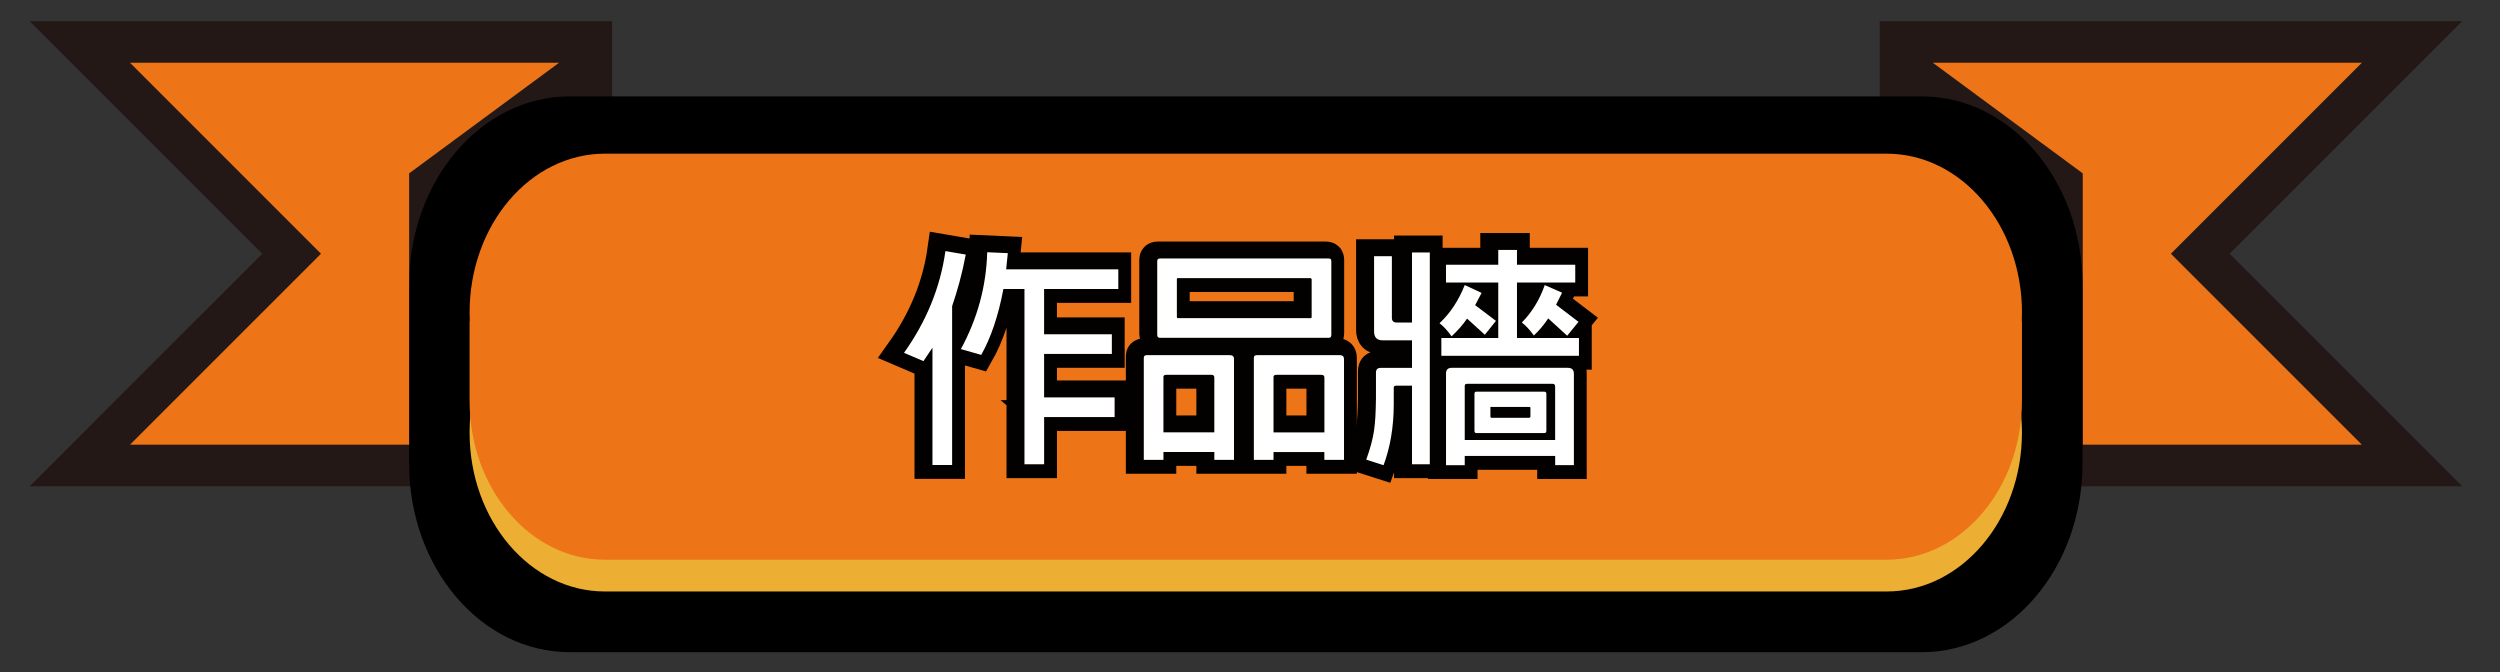 <?xml version="1.0" encoding="UTF-8"?><svg id="a" xmlns="http://www.w3.org/2000/svg" xmlns:xlink="http://www.w3.org/1999/xlink" viewBox="0 0 812.16 218.35"><rect x="0" y="0" width="812.16" height="218.35" fill="#333333" stroke="none"/><defs><style>.d{fill:#fff;}.e{fill:url(#c);}.f{fill:url(#b);}.g{fill:#ecaf33;}.h{fill:#231815;}.i{fill:#ed7417;}.j{fill:#030000;stroke:#030000;stroke-miterlimit:10;stroke-width:10px;}</style><linearGradient id="b" x1="404.71" y1="31.32" x2="404.71" y2="211.87" gradientTransform="matrix(1, 0, 0, 1, 0, 0)" gradientUnits="userSpaceOnUse"><stop offset="0" stop-color="#231815"/><stop offset=".14" stop-color="#231815"/><stop offset="1" stop-color="#231815"/></linearGradient><linearGradient id="c" x1="404.71" y1="200.36" x2="404.71" y2="56.32" gradientTransform="matrix(1, 0, 0, 1, 0, 0)" gradientUnits="userSpaceOnUse"><stop offset="0" stop-color="#4c4948"/><stop offset=".18" stop-color="#3e3836"/><stop offset=".44" stop-color="#2f2624"/><stop offset=".71" stop-color="#251b18"/><stop offset="1" stop-color="#231815"/></linearGradient></defs><g><polygon points="799.87 6.89 724.33 82.43 799.87 157.96 610.65 157.96 610.65 6.89 799.87 6.89" fill="#231815"/><polygon points="676.61 144.46 676.61 63.31 676.61 63.31 676.61 56.32 627.91 20.39 767.28 20.39 705.24 82.43 767.28 144.46 676.61 144.46" fill="#ed7417"/><polygon points="9.65 6.89 85.19 82.43 9.65 157.96 198.87 157.96 198.87 6.89 9.65 6.89" fill="#231815"/><path d="M624.36,31.32H185.07c-28.81,0-52.16,27.42-52.16,61.24v58.07c0,33.82,23.35,61.24,52.16,61.24h439.29c28.81,0,52.16-27.42,52.16-61.24v-58.07c0-33.82-23.35-61.24-52.16-61.24" fill="#b"/><path d="M664.01,109.8c0-29.54-20.39-53.48-45.54-53.48H190.95c-25.15,0-45.54,23.94-45.54,53.48,0,.97,.03,1.93,.07,2.89h-.07v26.78c0,1.25,.05,2.48,.12,3.71-.07,1.23-.12,2.46-.12,3.71,0,29.53,20.39,53.47,45.54,53.47h427.51c25.15,0,45.54-23.94,45.54-53.47,0-1.25-.05-2.48-.12-3.71,.07-1.23,.12-2.46,.12-3.71v-26.78h-.07c.04-.96,.07-1.92,.07-2.89" fill="#c"/><path d="M612.9,88.89H196.52c-24.28,0-43.97,23.12-43.97,51.63s19.69,51.63,43.97,51.63h416.37c24.28,0,43.97-23.12,43.97-51.63s-19.69-51.63-43.97-51.63" fill="#ecaf33"/><path d="M656.87,101.55c0-28.51-19.69-51.63-43.97-51.63H196.52c-24.28,0-43.97,23.12-43.97,51.63,0,.94,.03,1.87,.07,2.79h-.07v25.86c0,28.52,19.69,51.63,43.97,51.63h416.37c24.28,0,43.97-23.12,43.97-51.63v-25.86h-.06c.04-.93,.06-1.85,.06-2.79" fill="#ed7417"/><g><path d="M302.09,112.46l-2.93,4.36-6.31-2.7c7.21-10.14,11.79-21.18,13.45-33.05l6.61,1.13c-1.2,6.38-2.78,11.94-4.43,16.75v51.61h-6.39v-38.09Zm36.28,22.54v15.32h-6.39v-56.94h-6.84c-1.65,8.79-4.13,16-7.21,21.41l-6.61-1.88c5.41-9.92,8.26-20.51,8.56-31.47l6.69,.3-.53,5.26h36.43v6.38h-24.11v14.72h22.01v6.38h-22.01v14.12h22.91v6.39h-22.91Z" fill="#030000" stroke="#030000" stroke-miterlimit="10" stroke-width="10"/><path d="M377.13,146.34v2.55h-6.38v-32.98c-.08-.68,.3-1.05,1.05-1.05h26.82c.98,0,1.43,.45,1.43,1.28v32.75h-6.39v-2.55h-16.53Zm54.54-38.08c0,.68-.23,.98-.9,.98h-54.76c-.6,0-.9-.3-.9-.98v-23.89c0-.6,.3-.9,.9-.9h54.76c.68,0,.9,.3,.9,.9v23.89Zm-54.54,31.7h16.53v-17.8c0-.6-.3-.9-.98-.9h-14.65c-.75,0-.98,.38-.9,.9v17.8Zm47.85-50.1h-43.19c-.23,0-.3,.08-.3,.3v12.32c0,.22,.08,.38,.3,.38h43.19c.23,0,.3-.15,.3-.38v-12.32l-.3-.3Zm-12.09,56.49v2.55h-6.39v-32.98c-.08-.68,.3-1.05,1.05-1.05h26.89c.9,0,1.35,.45,1.35,1.28v32.75h-6.39v-2.55h-16.53Zm0-6.38h16.53v-17.8c0-.6-.3-.9-.98-.9h-14.65c-.75,0-.98,.38-.9,.9v17.8Z" fill="#030000" stroke="#030000" stroke-miterlimit="10" stroke-width="10"/><path d="M457.87,119v-8.94h-9.54c-1.8,0-2.78-.9-2.78-2.85v-24.49h5.78v20.06c0,.98,.53,1.5,1.58,1.5h4.96v-22.76h5.78v68.81h-5.78v-25.54h-5.18c-.53,0-.75,.23-.75,.68v5.33c0,7.51-1.2,14.2-3.31,19.83l-5.63-1.8c2.7-7.59,3-10.97,3.16-19.83v-8.41c0-1.13,.53-1.58,1.58-1.58h10.14Zm17.88-16c-1.35,2.03-3.08,3.91-5.03,5.78-1.35-1.95-2.63-3.3-3.91-4.28,3.53-3.31,6.23-7.44,8.19-12.4l5.48,2.55-2.1,3.98,6.76,5.11-3.61,4.51-5.78-5.26Zm10.14,6.31v-18.03h-16.98v-5.78h16.98v-4.81h6.08v4.81h18.93v5.78h-18.93v18.03h20.13v5.78h-44.7v-5.78h18.48Zm-10.89,38.31v3h-6.08v-29.75c0-1.28,.6-1.88,1.88-1.88h37.63c1.35,0,2.03,.6,2.03,1.95v29.67h-6.08v-3h-29.37Zm0-5.18h29.37v-17.43c0-.53-.3-.83-.9-.83h-27.72c-.53,0-.83,.3-.75,.83v17.43Zm26.52-3c0,.53-.23,.75-.75,.75h-22.01c-.38,0-.6-.22-.6-.75v-12.02c0-.45,.23-.68,.6-.68h22.01c.53,0,.75,.23,.75,.68v12.02Zm-5.48-7.74h-12.47c-.23,0-.3,0-.23,.15v3.08l.23,.3h12.47l.3-.3v-3.08l-.3-.15Zm6.08-28.77c-1.28,1.95-2.78,3.76-4.66,5.56-1.35-1.88-2.7-3.3-3.91-4.21,3.23-3.31,5.78-7.36,7.44-12.17l5.63,2.48-1.95,3.91,7.29,5.56-3.68,4.51-6.16-5.63Z" fill="#030000" stroke="#030000" stroke-miterlimit="10" stroke-width="10"/></g><polygon points="132.91 144.46 132.91 63.31 132.91 63.31 132.91 56.32 181.61 20.39 42.24 20.39 104.28 82.43 42.24 144.46 132.91 144.46" fill="#ed7417"/></g><g><path d="M302.92,112.96l-2.93,4.36-6.31-2.7c7.21-10.14,11.79-21.18,13.45-33.05l6.61,1.13c-1.2,6.38-2.78,11.94-4.43,16.75v51.61h-6.39v-38.09Zm36.28,22.54v15.32h-6.39v-56.94h-6.84c-1.65,8.79-4.13,16-7.21,21.41l-6.61-1.88c5.41-9.92,8.26-20.51,8.56-31.47l6.69,.3-.53,5.26h36.43v6.38h-24.11v14.72h22.01v6.38h-22.01v14.12h22.91v6.39h-22.91Z" fill="#fff"/><path d="M377.96,146.84v2.55h-6.38v-32.98c-.08-.68,.3-1.05,1.05-1.05h26.82c.98,0,1.43,.45,1.43,1.28v32.75h-6.39v-2.55h-16.53Zm54.54-38.08c0,.68-.23,.98-.9,.98h-54.76c-.6,0-.9-.3-.9-.98v-23.89c0-.6,.3-.9,.9-.9h54.76c.68,0,.9,.3,.9,.9v23.89Zm-54.54,31.7h16.53v-17.8c0-.6-.3-.9-.98-.9h-14.65c-.75,0-.98,.38-.9,.9v17.8Zm47.85-50.1h-43.19c-.23,0-.3,.08-.3,.3v12.32c0,.22,.08,.38,.3,.38h43.19c.23,0,.3-.15,.3-.38v-12.32l-.3-.3Zm-12.09,56.49v2.55h-6.39v-32.98c-.08-.68,.3-1.05,1.05-1.05h26.89c.9,0,1.35,.45,1.35,1.28v32.75h-6.39v-2.55h-16.53Zm0-6.38h16.53v-17.8c0-.6-.3-.9-.98-.9h-14.65c-.75,0-.98,.38-.9,.9v17.8Z" fill="#fff"/><path d="M458.71,119.5v-8.94h-9.54c-1.8,0-2.78-.9-2.78-2.85v-24.49h5.78v20.06c0,.98,.53,1.5,1.58,1.5h4.96v-22.76h5.78v68.81h-5.78v-25.54h-5.18c-.53,0-.75,.23-.75,.68v5.33c0,7.51-1.2,14.2-3.31,19.83l-5.63-1.8c2.7-7.59,3-10.97,3.16-19.83v-8.41c0-1.13,.53-1.58,1.58-1.58h10.14Zm17.88-16c-1.35,2.03-3.08,3.91-5.03,5.78-1.35-1.95-2.63-3.3-3.91-4.28,3.53-3.31,6.23-7.44,8.19-12.4l5.48,2.55-2.1,3.98,6.76,5.11-3.61,4.51-5.78-5.26Zm10.14,6.31v-18.03h-16.98v-5.78h16.98v-4.81h6.08v4.81h18.93v5.78h-18.93v18.03h20.13v5.78h-44.7v-5.78h18.48Zm-10.89,38.31v3h-6.08v-29.75c0-1.28,.6-1.88,1.88-1.88h37.63c1.35,0,2.03,.6,2.03,1.95v29.67h-6.08v-3h-29.37Zm0-5.18h29.37v-17.43c0-.53-.3-.83-.9-.83h-27.72c-.53,0-.83,.3-.75,.83v17.43Zm26.52-3c0,.53-.23,.75-.75,.75h-22.01c-.38,0-.6-.22-.6-.75v-12.02c0-.45,.23-.68,.6-.68h22.01c.53,0,.75,.23,.75,.68v12.02Zm-5.48-7.74h-12.47c-.23,0-.3,0-.23,.15v3.08l.23,.3h12.47l.3-.3v-3.08l-.3-.15Zm6.08-28.77c-1.28,1.95-2.78,3.76-4.66,5.56-1.35-1.88-2.7-3.3-3.91-4.21,3.23-3.31,5.78-7.36,7.44-12.17l5.63,2.48-1.95,3.91,7.29,5.56-3.68,4.51-6.16-5.63Z" fill="#fff"/></g></svg>